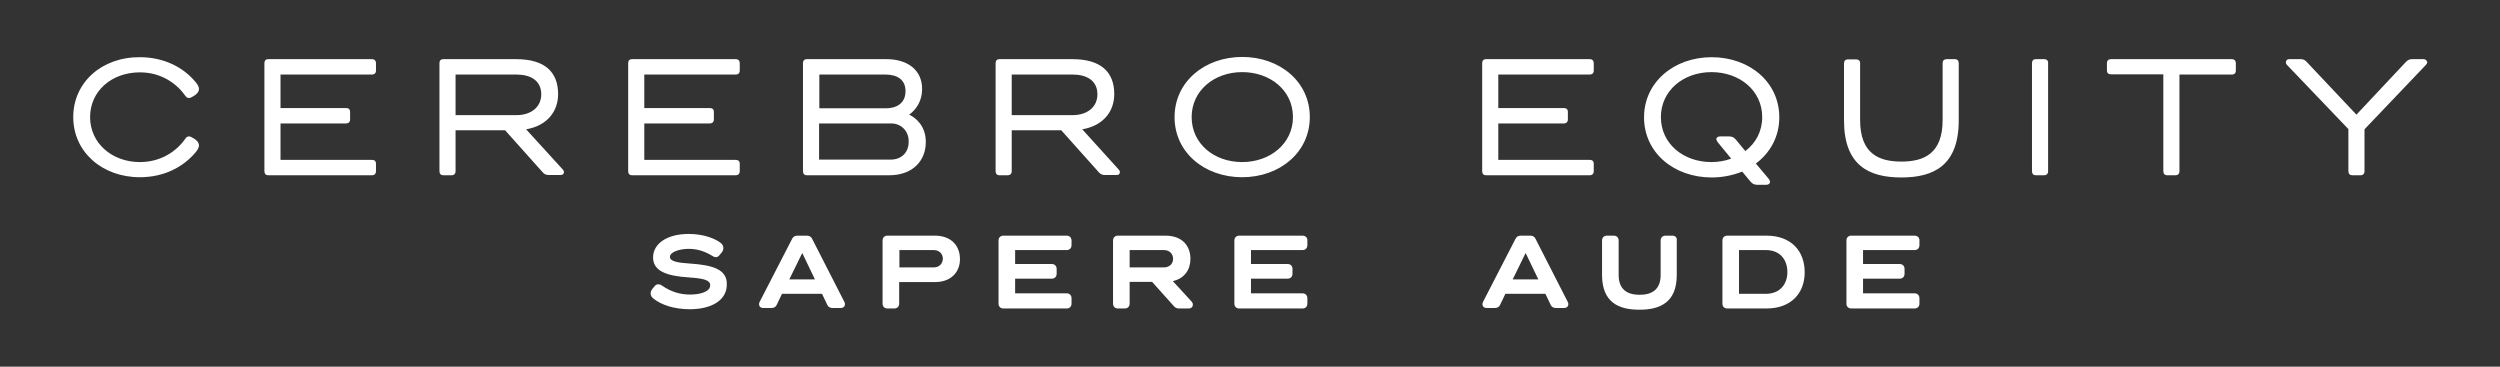 <svg width="600" height="88" viewBox="0 0 600 88" fill="none" xmlns="http://www.w3.org/2000/svg"><rect x="0" y="0" width="600" height="88" fill="#333333" stroke="none"/><path d="M89.238 14.197H64.336C63.809 14.197 63.457 14.549 63.457 15.136V41.067C63.457 41.712 63.809 42.064 64.336 42.064H89.238C89.883 42.064 90.234 41.712 90.234 41.067V39.307C90.234 38.661 89.883 38.368 89.238 38.368H67.324V29.627H83.027C83.672 29.627 84.023 29.275 84.023 28.629V26.869C84.023 26.224 83.672 25.931 83.027 25.931H67.324V17.893H89.238C89.883 17.893 90.234 17.541 90.234 16.955V15.195C90.234 14.549 89.883 14.197 89.238 14.197ZM33.574 17.365C38.73 17.365 42.422 20.064 44.531 23.056C44.707 23.349 45.059 23.525 45.352 23.525C45.527 23.525 45.762 23.467 45.938 23.349L46.465 23.056C47.227 22.645 47.754 22 47.754 21.355C47.754 20.885 47.461 20.357 47.051 19.829C44.062 16.133 39.316 13.728 33.574 13.728C24.434 13.669 17.578 19.771 17.578 28.101C17.578 36.432 24.492 42.533 33.574 42.533C39.316 42.533 44.004 40.128 47.051 36.432C47.461 35.904 47.754 35.376 47.754 34.907C47.754 34.261 47.227 33.616 46.465 33.205L45.938 32.912C45.762 32.795 45.527 32.736 45.352 32.736C45.059 32.736 44.707 32.912 44.531 33.205C42.539 36.139 38.789 38.896 33.574 38.896C26.836 38.896 21.621 34.32 21.621 28.101C21.621 21.883 26.777 17.365 33.574 17.365V17.365ZM126.27 31.035C131.426 30.155 133.945 26.635 133.945 22.587C133.945 17.248 130.723 14.197 123.867 14.197H106.348C105.82 14.197 105.469 14.549 105.469 15.136V41.067C105.469 41.712 105.82 42.064 106.348 42.064H108.34C108.984 42.064 109.336 41.712 109.336 41.067V31.269H121.23L130.254 41.36C130.664 41.829 131.074 42.005 131.777 42.005H134.531C135.059 42.005 135.352 41.712 135.352 41.301C135.352 41.008 135.176 40.773 134.941 40.539L126.27 31.035V31.035ZM109.336 27.573V17.893H123.984C127.207 17.893 129.902 19.243 129.902 22.645C129.902 25.696 127.441 27.632 123.984 27.632H109.336V27.573ZM268.77 41.301C268.77 41.008 268.594 40.773 268.359 40.539L259.746 31.035C264.902 30.155 267.422 26.635 267.422 22.587C267.422 17.248 264.199 14.197 257.344 14.197H239.824C239.297 14.197 238.945 14.549 238.945 15.136V41.067C238.945 41.712 239.297 42.064 239.824 42.064H241.816C242.461 42.064 242.812 41.712 242.812 41.067V31.269H254.707L263.73 41.36C264.141 41.829 264.551 42.005 265.254 42.005H268.008C268.535 42.005 268.77 41.712 268.77 41.301V41.301ZM242.812 27.573V17.893H257.461C260.684 17.893 263.379 19.243 263.379 22.645C263.379 25.696 260.918 27.632 257.461 27.632H242.812V27.573ZM381.504 14.197H356.602C356.074 14.197 355.723 14.549 355.723 15.136V41.067C355.723 41.712 356.074 42.064 356.602 42.064H381.504C382.148 42.064 382.5 41.712 382.5 41.067V39.307C382.5 38.661 382.148 38.368 381.504 38.368H359.59V29.627H375.293C375.938 29.627 376.289 29.275 376.289 28.629V26.869C376.289 26.224 375.938 25.931 375.293 25.931H359.59V17.893H381.504C382.148 17.893 382.5 17.541 382.5 16.955V15.195C382.5 14.549 382.148 14.197 381.504 14.197ZM535.605 14.197H506.66C506.016 14.197 505.664 14.549 505.664 15.136V16.896C505.664 17.541 506.016 17.835 506.66 17.835H519.199V41.067C519.199 41.712 519.551 42.064 520.078 42.064H522.07C522.715 42.064 523.066 41.712 523.066 41.067V17.893H535.605C536.25 17.893 536.602 17.541 536.602 16.955V15.195C536.602 14.549 536.25 14.197 535.605 14.197ZM490.547 14.197H488.555C488.027 14.197 487.676 14.549 487.676 15.136V41.067C487.676 41.712 488.027 42.064 488.555 42.064H490.547C491.191 42.064 491.543 41.712 491.543 41.067V15.195C491.602 14.549 491.25 14.197 490.547 14.197ZM298.125 13.669C289.102 13.669 281.895 19.653 281.895 28.101C281.895 36.608 289.102 42.533 298.125 42.533C307.148 42.533 314.355 36.549 314.355 28.101C314.355 19.595 307.148 13.669 298.125 13.669V13.669ZM298.125 38.896C291.387 38.896 285.996 34.496 285.996 28.101C285.996 21.765 291.387 17.307 298.125 17.307C304.863 17.307 310.312 21.707 310.312 28.101C310.312 34.437 304.863 38.896 298.125 38.896ZM469.219 14.197H467.227C466.582 14.197 466.23 14.549 466.23 15.136V28.805C466.23 36.901 461.719 38.779 456.328 38.779C450.937 38.779 446.426 36.901 446.426 28.805V15.195C446.426 14.549 446.074 14.256 445.43 14.256H443.437C442.91 14.256 442.559 14.608 442.559 15.195V28.864C442.559 39.659 448.477 42.592 456.328 42.592C464.18 42.592 470.098 39.659 470.098 28.864V15.195C470.098 14.549 469.746 14.197 469.219 14.197ZM176.543 14.197H151.641C151.113 14.197 150.762 14.549 150.762 15.136V41.067C150.762 41.712 151.113 42.064 151.641 42.064H176.543C177.187 42.064 177.539 41.712 177.539 41.067V39.307C177.539 38.661 177.187 38.368 176.543 38.368H154.629V29.627H170.332C170.977 29.627 171.328 29.275 171.328 28.629V26.869C171.328 26.224 170.977 25.931 170.332 25.931H154.629V17.893H176.543C177.187 17.893 177.539 17.541 177.539 16.955V15.195C177.539 14.549 177.187 14.197 176.543 14.197ZM420.176 43.648C420.586 44.117 421.055 44.352 421.758 44.352H423.867C424.453 44.352 424.805 44.059 424.805 43.648C424.805 43.472 424.688 43.179 424.512 42.944L421.406 39.248C424.863 36.667 427.031 32.795 427.031 28.16C427.031 19.653 419.824 13.728 410.801 13.728C401.777 13.728 394.57 19.712 394.57 28.16C394.57 36.667 401.777 42.592 410.801 42.592C413.437 42.592 415.898 42.064 418.125 41.184L420.176 43.648V43.648ZM412.266 34.144L415.488 38.075C414.023 38.603 412.441 38.896 410.742 38.896C404.004 38.896 398.613 34.496 398.613 28.101C398.613 21.765 404.004 17.307 410.742 17.307C417.48 17.307 422.93 21.707 422.93 28.101C422.93 31.504 421.406 34.32 418.887 36.256L416.543 33.44C416.133 32.971 415.664 32.736 414.961 32.736H412.852C412.266 32.736 411.914 33.029 411.914 33.44C411.973 33.616 412.09 33.909 412.266 34.144V34.144ZM581.66 14.197H578.848C578.262 14.197 577.852 14.432 577.441 14.843L565.547 27.515L553.594 14.843C553.184 14.373 552.715 14.197 552.246 14.197H549.434C548.906 14.197 548.613 14.491 548.613 14.96C548.613 15.136 548.672 15.371 548.848 15.547L563.613 30.976V41.067C563.613 41.712 563.965 42.064 564.492 42.064H566.484C567.129 42.064 567.48 41.712 567.48 41.067V31.035L582.246 15.547C582.422 15.312 582.539 15.136 582.539 14.901C582.422 14.432 582.07 14.197 581.66 14.197V14.197ZM165.469 63.243C162.832 63.067 160.781 62.773 160.781 61.659C160.781 60.485 163.066 59.723 165.293 59.723C167.344 59.723 169.16 60.309 170.977 61.424C171.211 61.6 171.563 61.717 171.797 61.717C172.09 61.717 172.383 61.6 172.617 61.307L173.203 60.603C173.438 60.309 173.613 59.899 173.613 59.547C173.613 59.019 173.379 58.608 172.91 58.256C171.855 57.435 169.16 56.144 165.293 56.144C160.078 56.144 156.738 58.491 156.738 61.776C156.738 65.003 159.844 66.235 165.41 66.587C168.926 66.821 170.449 67.232 170.449 68.464C170.449 69.989 168.105 70.693 165.645 70.693C163.125 70.693 160.957 69.989 158.848 68.523C158.613 68.347 158.262 68.229 157.969 68.229C157.676 68.229 157.383 68.347 157.148 68.64L156.563 69.344C156.328 69.637 156.152 69.989 156.152 70.459C156.152 70.928 156.387 71.28 156.797 71.632C158.73 73.216 161.895 74.213 165.527 74.213C170.801 74.213 174.434 72.043 174.434 68.288C174.551 64.592 170.918 63.595 165.469 63.243V63.243ZM401.367 56.555H399.727C399.023 56.555 398.555 57.024 398.555 57.728V66C398.555 69.461 396.504 70.752 393.516 70.752C390.527 70.752 388.477 69.461 388.477 66V57.728C388.477 57.024 388.008 56.555 387.305 56.555H385.664C384.961 56.555 384.492 57.024 384.492 57.728V66C384.492 72.571 388.477 74.331 393.457 74.331C398.438 74.331 402.422 72.571 402.422 66V57.728C402.539 57.024 402.07 56.555 401.367 56.555ZM368.496 57.259C368.262 56.789 367.852 56.555 367.207 56.555H365.039C364.395 56.555 363.984 56.789 363.75 57.259L355.957 72.395C355.84 72.629 355.781 72.805 355.781 72.981C355.781 73.509 356.133 73.92 356.836 73.92H358.711C359.355 73.92 359.766 73.685 360 73.216L361.289 70.517H370.898L372.188 73.216C372.422 73.685 372.832 73.92 373.477 73.92H375.352C376.055 73.92 376.406 73.509 376.406 72.981C376.406 72.805 376.348 72.571 376.23 72.395L368.496 57.259V57.259ZM363.047 67.056L366.152 60.72L369.199 67.056H363.047ZM423.926 56.555H414.551C413.848 56.555 413.379 57.024 413.379 57.728V72.864C413.379 73.568 413.848 74.037 414.551 74.037H423.926C429.902 74.037 433.125 70.341 433.125 65.355C433.125 60.251 429.902 56.555 423.926 56.555ZM423.809 70.517H417.363V60.016H423.809C427.383 60.016 428.965 62.539 428.965 65.237C429.023 67.936 427.383 70.517 423.809 70.517V70.517ZM312.598 56.555H297.422C296.719 56.555 296.25 57.024 296.25 57.728V72.864C296.25 73.568 296.719 74.037 297.422 74.037H312.598C313.301 74.037 313.77 73.568 313.77 72.864V71.573C313.77 70.869 313.301 70.4 312.598 70.4H300.234V66.88H309.023C309.727 66.88 310.195 66.411 310.195 65.707V64.533C310.195 63.829 309.727 63.36 309.023 63.36H300.234V60.016H312.598C313.301 60.016 313.77 59.547 313.77 58.843V57.611C313.77 57.024 313.301 56.555 312.598 56.555ZM459.492 56.555H444.316C443.613 56.555 443.145 57.024 443.145 57.728V72.864C443.145 73.568 443.613 74.037 444.316 74.037H459.492C460.195 74.037 460.664 73.568 460.664 72.864V71.573C460.664 70.869 460.195 70.4 459.492 70.4H447.129V66.88H455.918C456.621 66.88 457.09 66.411 457.09 65.707V64.533C457.09 63.829 456.621 63.36 455.918 63.36H447.129V60.016H459.492C460.195 60.016 460.664 59.547 460.664 58.843V57.611C460.664 57.024 460.195 56.555 459.492 56.555ZM281.484 67.467C284.297 66.821 285.703 64.709 285.703 62.128C285.703 58.96 283.711 56.555 279.668 56.555H268.301C267.598 56.555 267.129 57.024 267.129 57.728V72.864C267.129 73.568 267.598 74.037 268.301 74.037H269.941C270.645 74.037 271.113 73.568 271.113 72.864V67.643H276.504L281.602 73.333C281.953 73.744 282.305 74.037 282.949 74.037H285.234C285.937 74.037 286.289 73.627 286.289 73.099C286.289 72.805 286.172 72.629 286.055 72.453L281.484 67.467V67.467ZM279.316 64.181H271.113V60.016H279.316C280.723 60.016 281.543 60.955 281.543 62.128C281.543 63.243 280.723 64.181 279.316 64.181ZM194.883 57.259C194.648 56.789 194.238 56.555 193.594 56.555H191.426C190.781 56.555 190.371 56.789 190.137 57.259L182.344 72.395C182.227 72.629 182.168 72.805 182.168 72.981C182.168 73.509 182.52 73.92 183.223 73.92H185.098C185.742 73.92 186.152 73.685 186.387 73.216L187.676 70.517H197.285L198.574 73.216C198.809 73.685 199.219 73.92 199.863 73.92H201.738C202.441 73.92 202.793 73.509 202.793 72.981C202.793 72.805 202.734 72.571 202.617 72.395L194.883 57.259V57.259ZM189.434 67.056L192.539 60.72L195.586 67.056H189.434ZM224.355 56.555H212.988C212.285 56.555 211.816 57.024 211.816 57.728V72.864C211.816 73.568 212.285 74.037 212.988 74.037H214.629C215.332 74.037 215.801 73.568 215.801 72.864V67.701H224.355C228.34 67.701 230.391 65.237 230.391 62.187C230.391 59.019 228.34 56.555 224.355 56.555V56.555ZM224.062 64.181H215.859V60.016H224.062C225.469 60.016 226.289 60.955 226.289 62.128C226.23 63.243 225.469 64.181 224.062 64.181ZM255.996 56.555H240.82C240.117 56.555 239.648 57.024 239.648 57.728V72.864C239.648 73.568 240.117 74.037 240.82 74.037H255.996C256.699 74.037 257.168 73.568 257.168 72.864V71.573C257.168 70.869 256.699 70.4 255.996 70.4H243.633V66.88H252.422C253.125 66.88 253.594 66.411 253.594 65.707V64.533C253.594 63.829 253.125 63.36 252.422 63.36H243.633V60.016H255.996C256.699 60.016 257.168 59.547 257.168 58.843V57.611C257.109 57.024 256.699 56.555 255.996 56.555ZM218.203 27.515C219.844 26.341 221.309 24.288 221.309 21.355C221.309 16.779 217.793 14.197 212.754 14.197H193.594C193.066 14.197 192.715 14.549 192.715 15.136V41.067C192.715 41.712 193.066 42.064 193.594 42.064H213.398C219.141 42.064 222.188 38.485 222.188 34.144C222.246 30.331 219.844 28.277 218.203 27.515V27.515ZM196.641 17.893H212.52C215.273 17.893 217.324 19.067 217.324 21.883C217.324 24.229 215.859 25.989 212.52 25.989H196.641V17.893ZM213.691 38.309H196.582V29.627H213.926C216.152 29.627 218.086 31.328 218.086 33.909C218.145 36.256 216.68 38.309 213.691 38.309V38.309Z" fill="#fff"/></svg>
